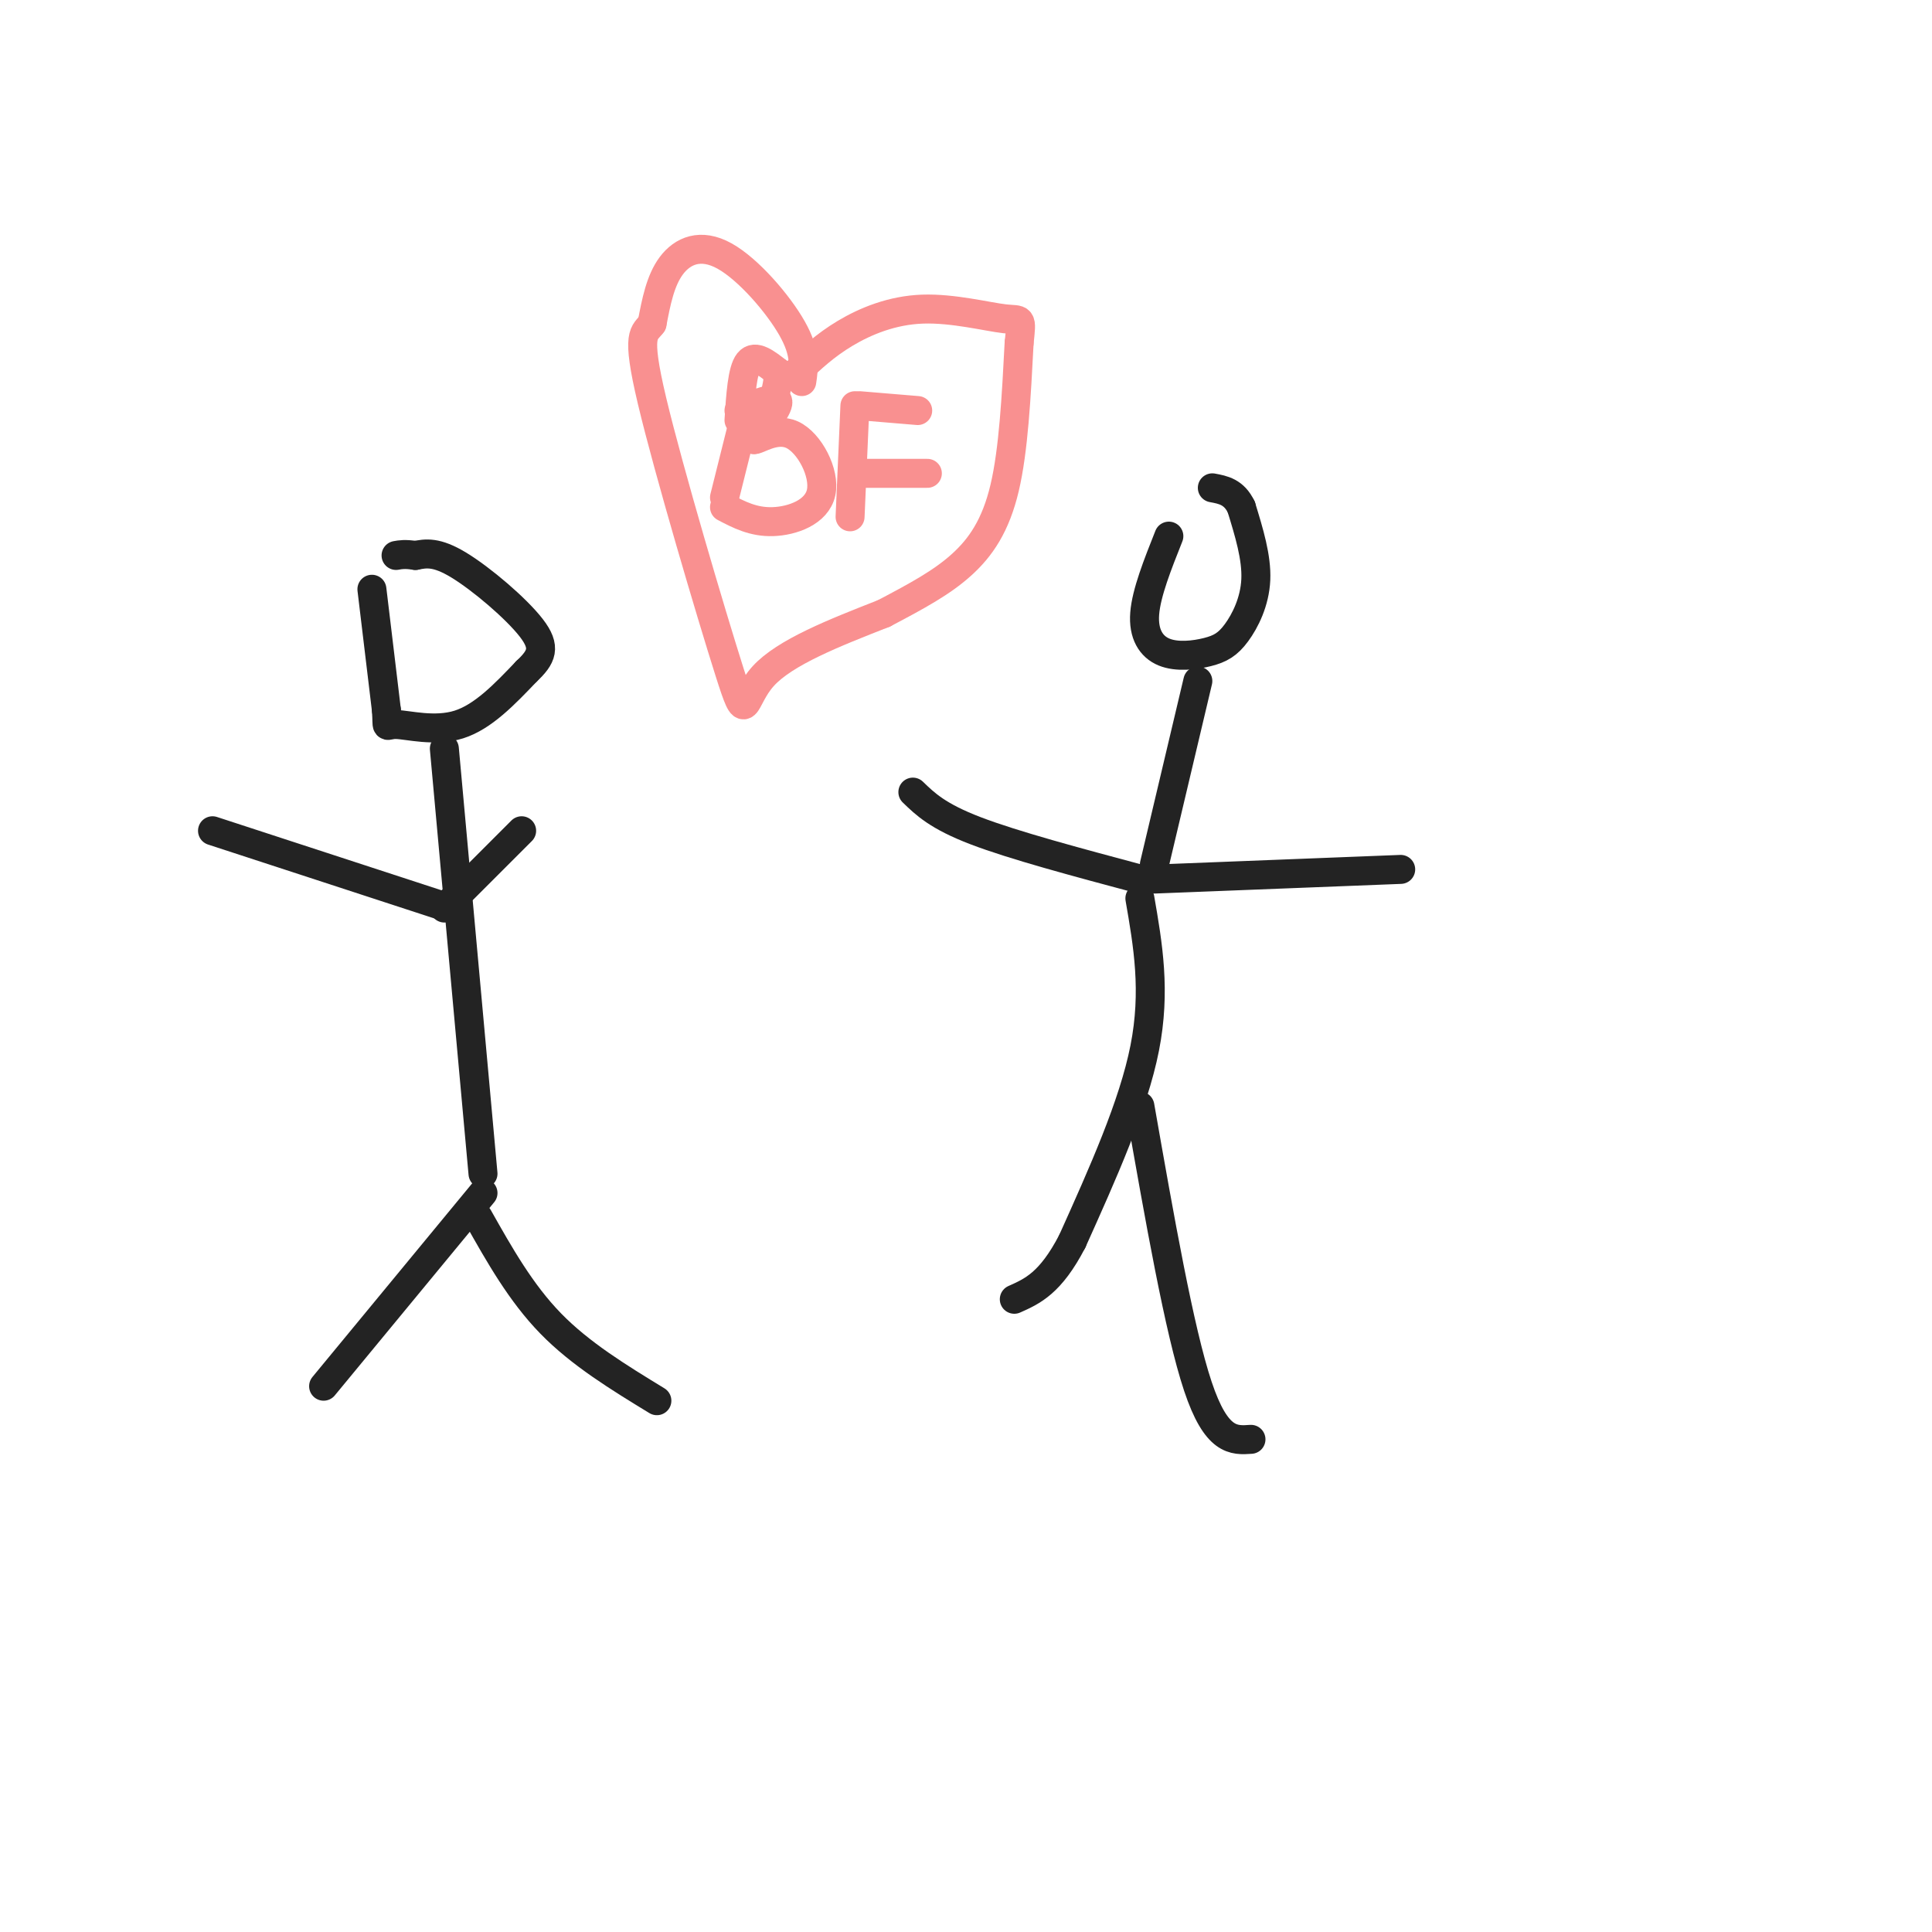 <svg viewBox='0 0 400 400' version='1.1' xmlns='http://www.w3.org/2000/svg' xmlns:xlink='http://www.w3.org/1999/xlink'><g fill='none' stroke='rgb(35,35,35)' stroke-width='6' stroke-linecap='round' stroke-linejoin='round'><path d='M77,122c0.000,0.000 3.000,25.000 3,25'/><path d='M80,147c0.310,4.417 -0.417,2.958 2,3c2.417,0.042 7.976,1.583 13,0c5.024,-1.583 9.512,-6.292 14,-11'/><path d='M109,139c3.179,-2.988 4.125,-4.958 1,-9c-3.125,-4.042 -10.321,-10.155 -15,-13c-4.679,-2.845 -6.839,-2.423 -9,-2'/><path d='M86,115c-2.167,-0.333 -3.083,-0.167 -4,0'/><path d='M92,155c0.000,0.000 8.000,88.000 8,88'/><path d='M93,188c0.000,0.000 -49.000,-16.000 -49,-16'/><path d='M92,188c0.000,0.000 16.000,-16.000 16,-16'/><path d='M100,247c0.000,0.000 -33.000,40.000 -33,40'/><path d='M99,252c4.417,7.833 8.833,15.667 15,22c6.167,6.333 14.083,11.167 22,16'/><path d='M242,111c-2.332,5.872 -4.664,11.744 -5,16c-0.336,4.256 1.324,6.897 4,8c2.676,1.103 6.367,0.667 9,0c2.633,-0.667 4.209,-1.564 6,-4c1.791,-2.436 3.797,-6.410 4,-11c0.203,-4.590 -1.399,-9.795 -3,-15'/><path d='M257,105c-1.500,-3.167 -3.750,-3.583 -6,-4'/><path d='M248,141c0.000,0.000 -9.000,38.000 -9,38'/><path d='M236,182c-13.083,-3.500 -26.167,-7.000 -34,-10c-7.833,-3.000 -10.417,-5.500 -13,-8'/><path d='M239,182c0.000,0.000 51.000,-2.000 51,-2'/><path d='M236,186c1.667,9.583 3.333,19.167 1,31c-2.333,11.833 -8.667,25.917 -15,40'/><path d='M222,257c-4.500,8.667 -8.250,10.333 -12,12'/><path d='M236,229c4.083,23.250 8.167,46.500 12,58c3.833,11.500 7.417,11.250 11,11'/></g>
<g fill='none' stroke='rgb(249,144,144)' stroke-width='6' stroke-linecap='round' stroke-linejoin='round'><path d='M166,79c0.435,-2.964 0.869,-5.929 -2,-11c-2.869,-5.071 -9.042,-12.250 -14,-15c-4.958,-2.750 -8.702,-1.071 -11,2c-2.298,3.071 -3.149,7.536 -4,12'/><path d='M135,67c-1.557,2.144 -3.448,1.502 0,16c3.448,14.498 12.236,44.134 16,56c3.764,11.866 2.504,5.962 7,1c4.496,-4.962 14.748,-8.981 25,-13'/><path d='M183,127c6.988,-3.679 11.958,-6.375 16,-10c4.042,-3.625 7.155,-8.179 9,-16c1.845,-7.821 2.423,-18.911 3,-30'/><path d='M211,71c0.592,-5.598 0.571,-4.593 -3,-5c-3.571,-0.407 -10.692,-2.225 -17,-2c-6.308,0.225 -11.802,2.493 -16,5c-4.198,2.507 -7.099,5.254 -10,8'/><path d='M155,83c0.000,0.000 -5.000,20.000 -5,20'/><path d='M153,85c3.750,-1.500 7.500,-3.000 8,-2c0.500,1.000 -2.250,4.500 -5,8'/><path d='M156,91c0.547,0.389 4.415,-2.638 8,-1c3.585,1.638 6.888,7.941 6,12c-0.888,4.059 -5.968,5.874 -10,6c-4.032,0.126 -7.016,-1.437 -10,-3'/><path d='M177,84c0.000,0.000 -1.000,23.000 -1,23'/><path d='M178,84c0.000,0.000 12.000,1.000 12,1'/><path d='M177,98c0.000,0.000 15.000,0.000 15,0'/><path d='M153,87c0.333,-5.167 0.667,-10.333 2,-12c1.333,-1.667 3.667,0.167 6,2'/><path d='M161,77c0.500,2.333 -1.250,7.167 -3,12'/></g>
</svg>